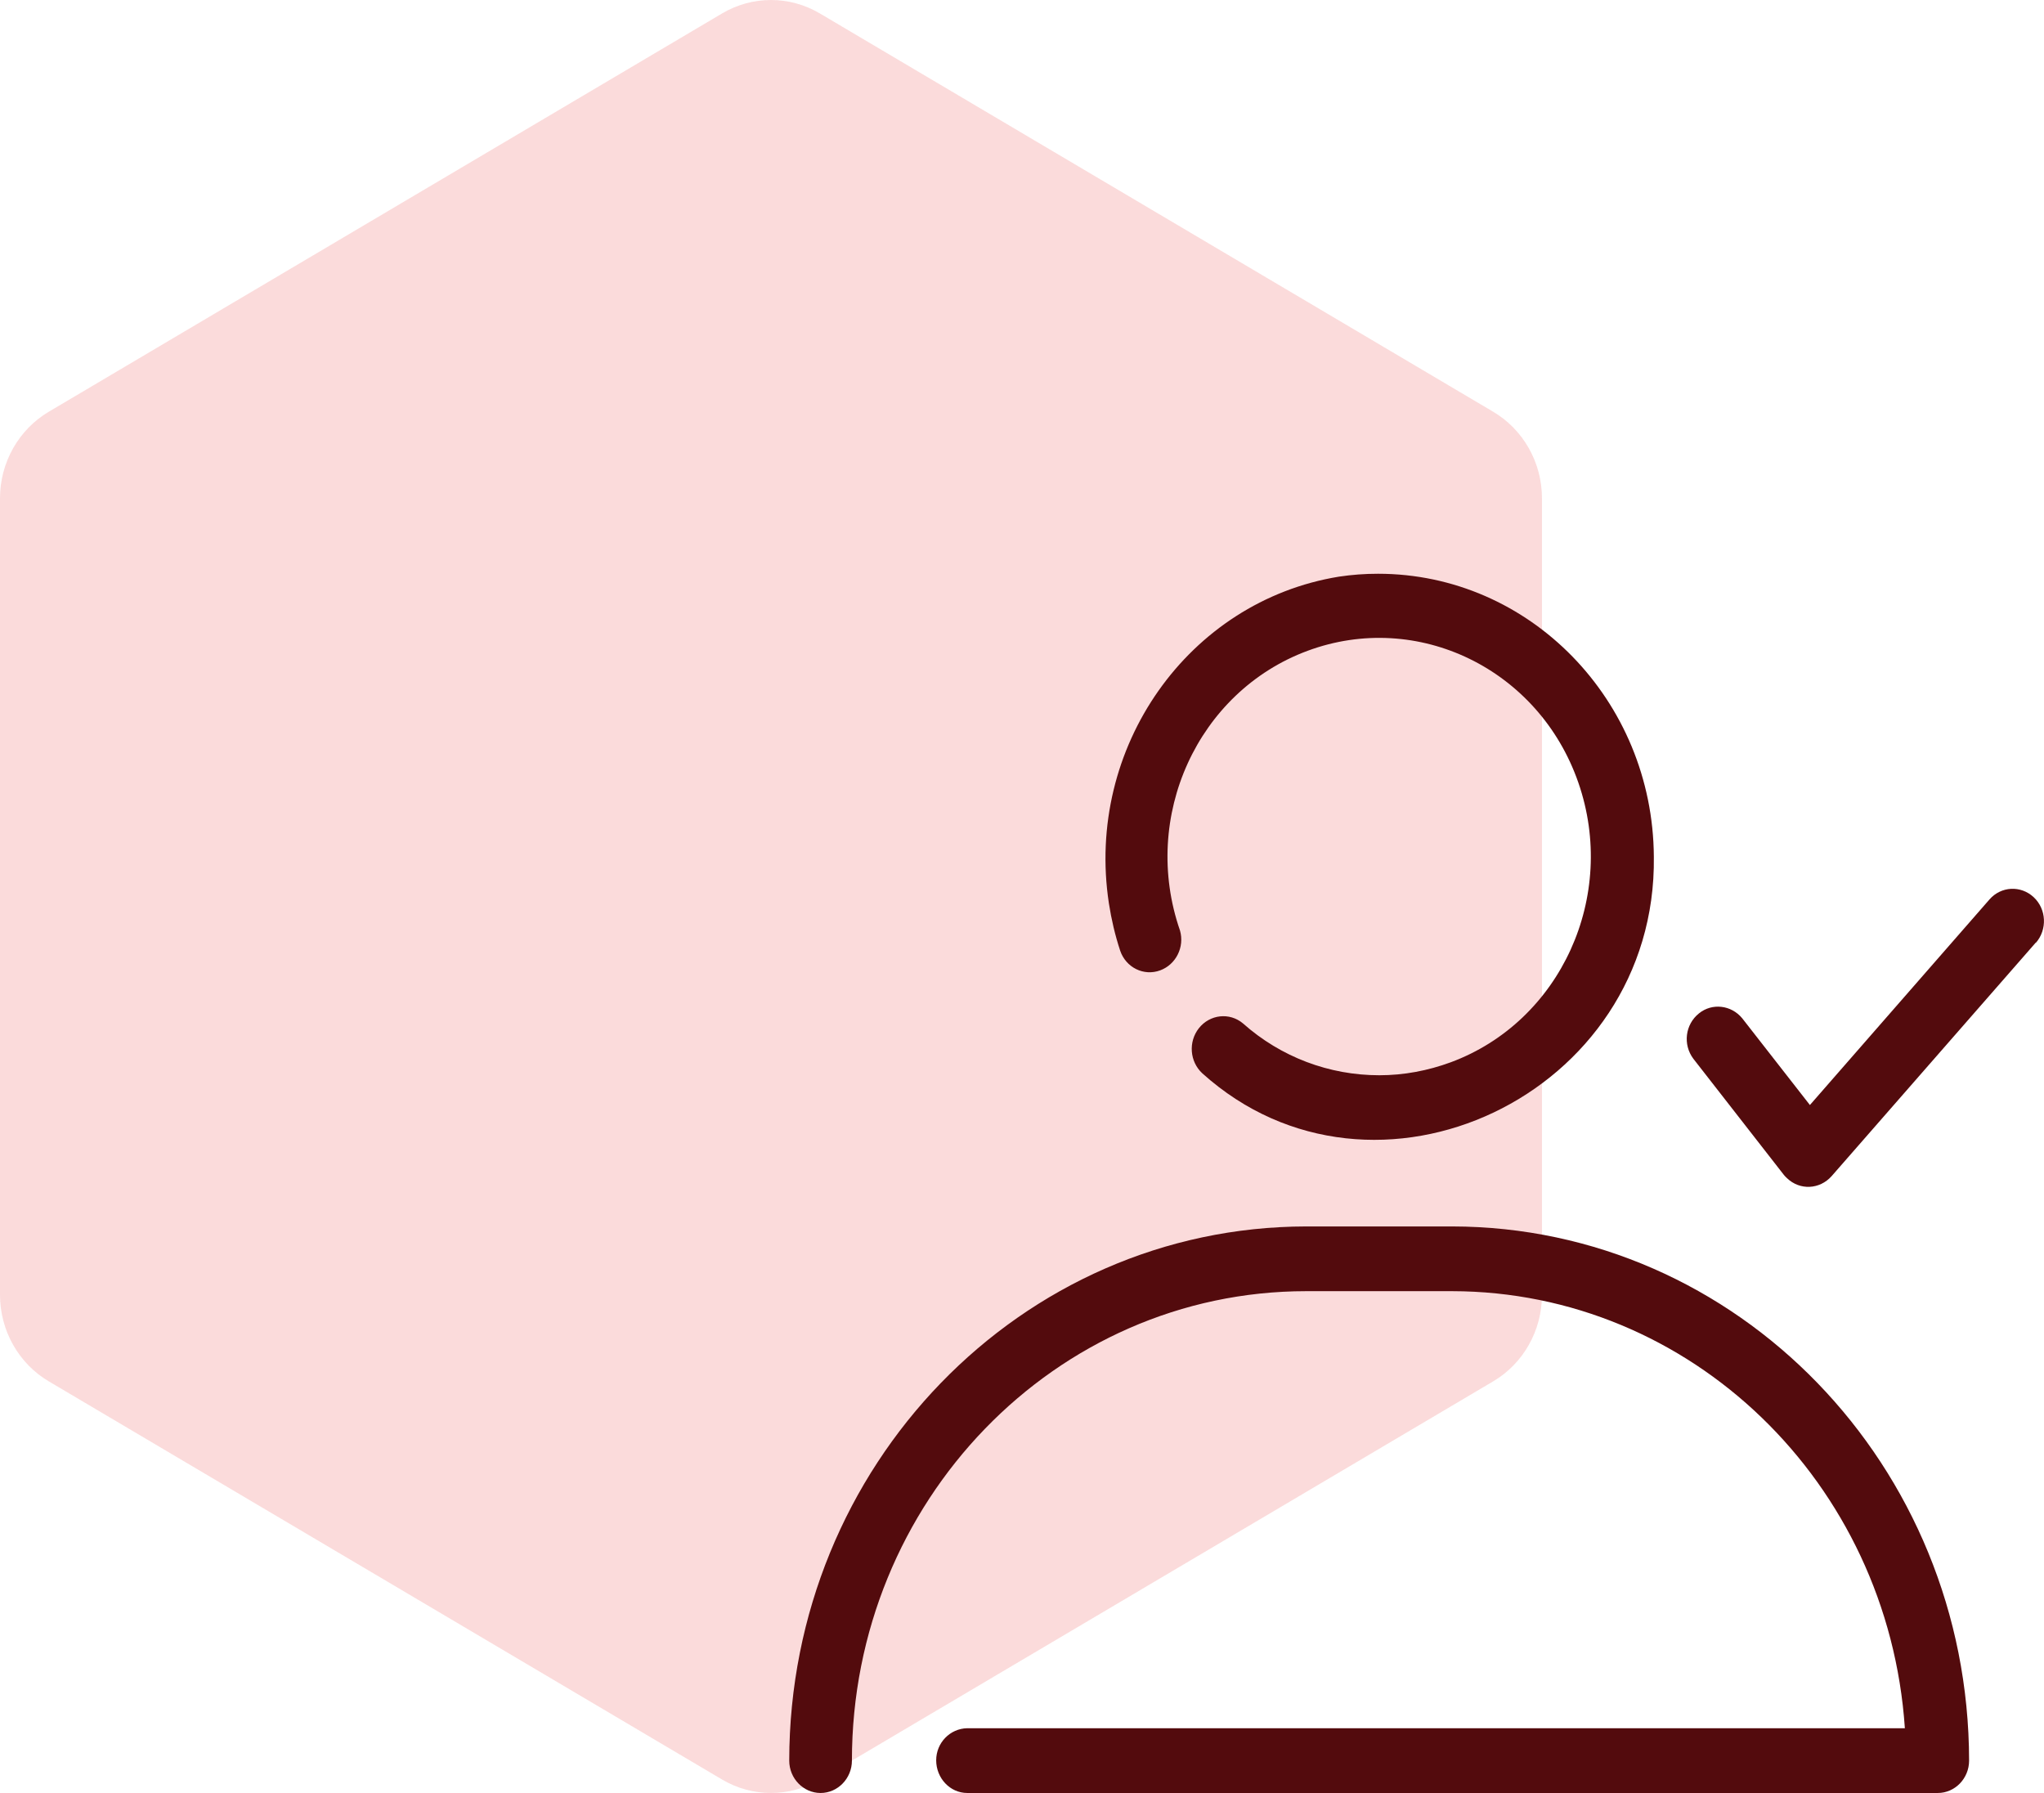 <svg width="57" height="50" viewBox="0 0 57 50" fill="none" xmlns="http://www.w3.org/2000/svg">
<path opacity="0.21" d="M41.638 11.481L22.86 0.373C22.017 -0.124 20.983 -0.124 20.14 0.373L1.362 11.481C0.519 11.979 0 12.901 0 13.895V36.108C0 37.103 0.519 38.025 1.362 38.522L20.14 49.627C20.983 50.124 22.017 50.124 22.86 49.627L41.638 38.522C42.481 38.025 43 37.103 43 36.108V13.895C43 12.901 42.481 11.979 41.638 11.481Z" fill="#EA5155"/>
<g clip-path="url(#clip0_4407_4408)">
<path d="M37.337 16.081C33.134 16.767 30.259 20.848 30.923 25.191C30.993 25.642 31.097 26.084 31.237 26.509C31.395 26.978 31.893 27.231 32.356 27.059C32.793 26.897 33.038 26.41 32.906 25.949C31.805 22.78 33.396 19.286 36.463 18.149C39.531 17.011 42.913 18.654 44.014 21.823C45.115 24.992 43.524 28.486 40.457 29.623C39.819 29.858 39.146 29.985 38.465 29.985C37.066 29.985 35.72 29.479 34.663 28.54C34.287 28.224 33.737 28.287 33.431 28.675C33.134 29.055 33.177 29.605 33.527 29.93C38.316 34.246 46.207 30.544 46.12 23.891C46.094 19.53 42.659 16 38.429 16C38.062 16 37.695 16.027 37.337 16.081ZM54.911 49.097C54.911 49.594 54.518 50 54.038 50H26.973C26.492 50 26.107 49.585 26.107 49.088C26.107 48.601 26.492 48.203 26.973 48.194H53.12C52.657 41.333 47.142 36.015 40.492 36.006H36.428C29.428 36.006 23.757 41.875 23.757 49.097C23.757 49.594 23.363 50 22.883 50C22.402 50 22.009 49.594 22.009 49.097C22.017 40.873 28.467 34.21 36.428 34.201H40.492C48.453 34.21 54.903 40.873 54.911 49.097ZM56.773 26.283L51.075 32.801C50.743 33.172 50.192 33.199 49.834 32.856C49.799 32.828 49.773 32.792 49.747 32.765L47.221 29.524C46.924 29.127 46.994 28.567 47.378 28.26C47.745 27.962 48.279 28.026 48.584 28.396L50.472 30.815L55.48 25.082C55.803 24.712 56.353 24.685 56.712 25.019C57.07 25.353 57.096 25.922 56.773 26.292V26.283Z" fill="#530B0D"/>
</g>
<defs>
<clipPath id="clip0_4407_4408">
<rect width="35" height="34" fill="white" transform="translate(22 16)"/>
</clipPath>
</defs>
</svg>
